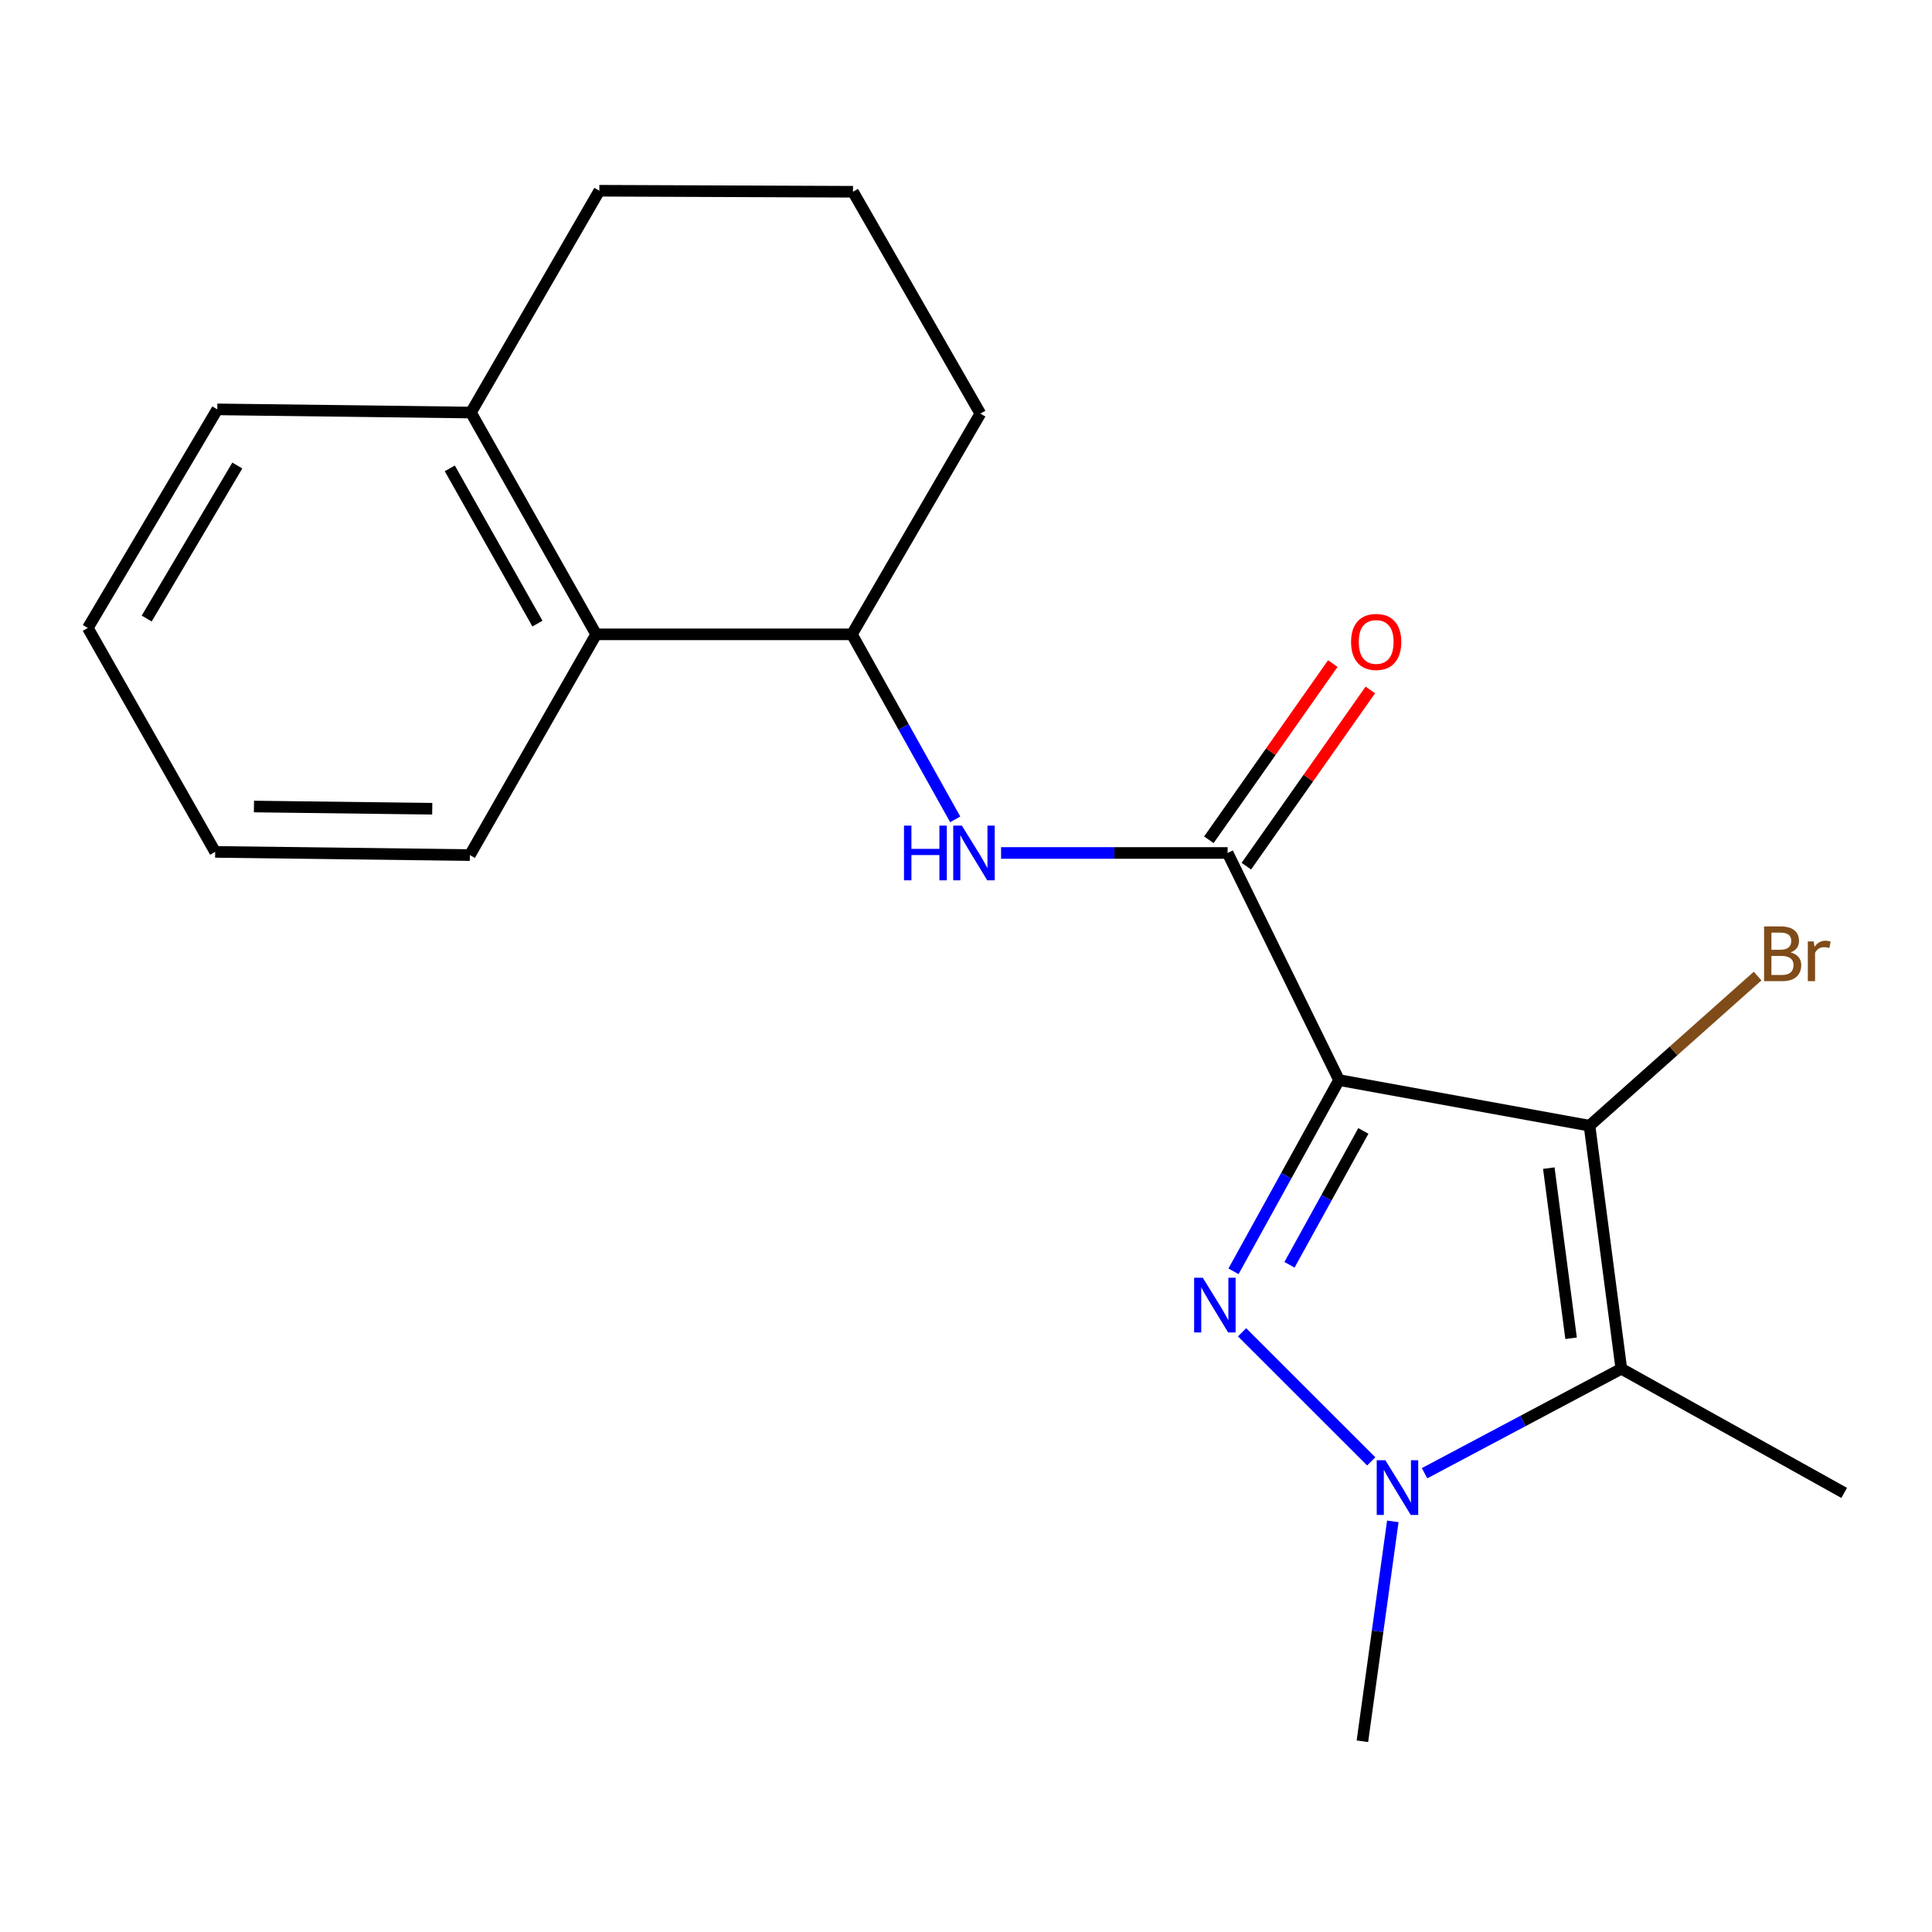 <?xml version='1.0' encoding='iso-8859-1'?>
<svg version='1.1' baseProfile='full'
              xmlns='http://www.w3.org/2000/svg'
                      xmlns:rdkit='http://www.rdkit.org/xml'
                      xmlns:xlink='http://www.w3.org/1999/xlink'
                  xml:space='preserve'
width='1000px' height='1000px' viewBox='0 0 1000 1000'>
<!-- END OF HEADER -->
<rect style='opacity:1.0;fill:#FFFFFF;stroke:none' width='1000' height='1000' x='0' y='0'> </rect>
<path class='bond-0' d='M 693.082,559.047 L 665.772,608.539' style='fill:none;fill-rule:evenodd;stroke:#000000;stroke-width:6px;stroke-linecap:butt;stroke-linejoin:miter;stroke-opacity:1' />
<path class='bond-0' d='M 665.772,608.539 L 638.462,658.032' style='fill:none;fill-rule:evenodd;stroke:#0000FF;stroke-width:6px;stroke-linecap:butt;stroke-linejoin:miter;stroke-opacity:1' />
<path class='bond-0' d='M 705.67,585.361 L 686.553,620.006' style='fill:none;fill-rule:evenodd;stroke:#000000;stroke-width:6px;stroke-linecap:butt;stroke-linejoin:miter;stroke-opacity:1' />
<path class='bond-0' d='M 686.553,620.006 L 667.436,654.651' style='fill:none;fill-rule:evenodd;stroke:#0000FF;stroke-width:6px;stroke-linecap:butt;stroke-linejoin:miter;stroke-opacity:1' />
<path class='bond-1' d='M 693.082,559.047 L 822.726,582.663' style='fill:none;fill-rule:evenodd;stroke:#000000;stroke-width:6px;stroke-linecap:butt;stroke-linejoin:miter;stroke-opacity:1' />
<path class='bond-4' d='M 693.082,559.047 L 635.406,441.494' style='fill:none;fill-rule:evenodd;stroke:#000000;stroke-width:6px;stroke-linecap:butt;stroke-linejoin:miter;stroke-opacity:1' />
<path class='bond-2' d='M 642.894,689.591 L 709.747,756.406' style='fill:none;fill-rule:evenodd;stroke:#0000FF;stroke-width:6px;stroke-linecap:butt;stroke-linejoin:miter;stroke-opacity:1' />
<path class='bond-3' d='M 822.726,582.663 L 839.195,708.47' style='fill:none;fill-rule:evenodd;stroke:#000000;stroke-width:6px;stroke-linecap:butt;stroke-linejoin:miter;stroke-opacity:1' />
<path class='bond-3' d='M 801.662,604.614 L 813.191,692.679' style='fill:none;fill-rule:evenodd;stroke:#000000;stroke-width:6px;stroke-linecap:butt;stroke-linejoin:miter;stroke-opacity:1' />
<path class='bond-9' d='M 822.726,582.663 L 866.23,543.937' style='fill:none;fill-rule:evenodd;stroke:#000000;stroke-width:6px;stroke-linecap:butt;stroke-linejoin:miter;stroke-opacity:1' />
<path class='bond-9' d='M 866.23,543.937 L 909.735,505.212' style='fill:none;fill-rule:evenodd;stroke:#7F4C19;stroke-width:6px;stroke-linecap:butt;stroke-linejoin:miter;stroke-opacity:1' />
<path class='bond-12' d='M 720.914,787.456 L 713.043,844.365' style='fill:none;fill-rule:evenodd;stroke:#0000FF;stroke-width:6px;stroke-linecap:butt;stroke-linejoin:miter;stroke-opacity:1' />
<path class='bond-12' d='M 713.043,844.365 L 705.173,901.274' style='fill:none;fill-rule:evenodd;stroke:#000000;stroke-width:6px;stroke-linecap:butt;stroke-linejoin:miter;stroke-opacity:1' />
<path class='bond-20' d='M 737.35,762.539 L 788.272,735.504' style='fill:none;fill-rule:evenodd;stroke:#0000FF;stroke-width:6px;stroke-linecap:butt;stroke-linejoin:miter;stroke-opacity:1' />
<path class='bond-20' d='M 788.272,735.504 L 839.195,708.47' style='fill:none;fill-rule:evenodd;stroke:#000000;stroke-width:6px;stroke-linecap:butt;stroke-linejoin:miter;stroke-opacity:1' />
<path class='bond-11' d='M 839.195,708.47 L 954.545,772.725' style='fill:none;fill-rule:evenodd;stroke:#000000;stroke-width:6px;stroke-linecap:butt;stroke-linejoin:miter;stroke-opacity:1' />
<path class='bond-5' d='M 635.406,441.494 L 576.778,441.494' style='fill:none;fill-rule:evenodd;stroke:#000000;stroke-width:6px;stroke-linecap:butt;stroke-linejoin:miter;stroke-opacity:1' />
<path class='bond-5' d='M 576.778,441.494 L 518.149,441.494' style='fill:none;fill-rule:evenodd;stroke:#0000FF;stroke-width:6px;stroke-linecap:butt;stroke-linejoin:miter;stroke-opacity:1' />
<path class='bond-8' d='M 645.112,448.322 L 677.196,402.717' style='fill:none;fill-rule:evenodd;stroke:#000000;stroke-width:6px;stroke-linecap:butt;stroke-linejoin:miter;stroke-opacity:1' />
<path class='bond-8' d='M 677.196,402.717 L 709.279,357.112' style='fill:none;fill-rule:evenodd;stroke:#FF0000;stroke-width:6px;stroke-linecap:butt;stroke-linejoin:miter;stroke-opacity:1' />
<path class='bond-8' d='M 625.7,434.666 L 657.783,389.061' style='fill:none;fill-rule:evenodd;stroke:#000000;stroke-width:6px;stroke-linecap:butt;stroke-linejoin:miter;stroke-opacity:1' />
<path class='bond-8' d='M 657.783,389.061 L 689.866,343.456' style='fill:none;fill-rule:evenodd;stroke:#FF0000;stroke-width:6px;stroke-linecap:butt;stroke-linejoin:miter;stroke-opacity:1' />
<path class='bond-6' d='M 494.413,424.094 L 467.683,376.213' style='fill:none;fill-rule:evenodd;stroke:#0000FF;stroke-width:6px;stroke-linecap:butt;stroke-linejoin:miter;stroke-opacity:1' />
<path class='bond-6' d='M 467.683,376.213 L 440.953,328.332' style='fill:none;fill-rule:evenodd;stroke:#000000;stroke-width:6px;stroke-linecap:butt;stroke-linejoin:miter;stroke-opacity:1' />
<path class='bond-7' d='M 440.953,328.332 L 308.567,328.332' style='fill:none;fill-rule:evenodd;stroke:#000000;stroke-width:6px;stroke-linecap:butt;stroke-linejoin:miter;stroke-opacity:1' />
<path class='bond-13' d='M 440.953,328.332 L 507.424,214.089' style='fill:none;fill-rule:evenodd;stroke:#000000;stroke-width:6px;stroke-linecap:butt;stroke-linejoin:miter;stroke-opacity:1' />
<path class='bond-10' d='M 308.567,328.332 L 243.758,213.536' style='fill:none;fill-rule:evenodd;stroke:#000000;stroke-width:6px;stroke-linecap:butt;stroke-linejoin:miter;stroke-opacity:1' />
<path class='bond-10' d='M 278.177,322.781 L 232.811,242.424' style='fill:none;fill-rule:evenodd;stroke:#000000;stroke-width:6px;stroke-linecap:butt;stroke-linejoin:miter;stroke-opacity:1' />
<path class='bond-15' d='M 308.567,328.332 L 243.204,442.588' style='fill:none;fill-rule:evenodd;stroke:#000000;stroke-width:6px;stroke-linecap:butt;stroke-linejoin:miter;stroke-opacity:1' />
<path class='bond-17' d='M 243.758,213.536 L 112.465,211.887' style='fill:none;fill-rule:evenodd;stroke:#000000;stroke-width:6px;stroke-linecap:butt;stroke-linejoin:miter;stroke-opacity:1' />
<path class='bond-21' d='M 243.758,213.536 L 310.215,98.726' style='fill:none;fill-rule:evenodd;stroke:#000000;stroke-width:6px;stroke-linecap:butt;stroke-linejoin:miter;stroke-opacity:1' />
<path class='bond-14' d='M 507.424,214.089 L 441.507,99.253' style='fill:none;fill-rule:evenodd;stroke:#000000;stroke-width:6px;stroke-linecap:butt;stroke-linejoin:miter;stroke-opacity:1' />
<path class='bond-16' d='M 441.507,99.253 L 310.215,98.726' style='fill:none;fill-rule:evenodd;stroke:#000000;stroke-width:6px;stroke-linecap:butt;stroke-linejoin:miter;stroke-opacity:1' />
<path class='bond-18' d='M 243.204,442.588 L 111.371,440.94' style='fill:none;fill-rule:evenodd;stroke:#000000;stroke-width:6px;stroke-linecap:butt;stroke-linejoin:miter;stroke-opacity:1' />
<path class='bond-18' d='M 223.726,418.608 L 131.443,417.455' style='fill:none;fill-rule:evenodd;stroke:#000000;stroke-width:6px;stroke-linecap:butt;stroke-linejoin:miter;stroke-opacity:1' />
<path class='bond-22' d='M 112.465,211.887 L 45.455,325.036' style='fill:none;fill-rule:evenodd;stroke:#000000;stroke-width:6px;stroke-linecap:butt;stroke-linejoin:miter;stroke-opacity:1' />
<path class='bond-22' d='M 122.836,240.954 L 75.928,320.158' style='fill:none;fill-rule:evenodd;stroke:#000000;stroke-width:6px;stroke-linecap:butt;stroke-linejoin:miter;stroke-opacity:1' />
<path class='bond-19' d='M 111.371,440.94 L 45.455,325.036' style='fill:none;fill-rule:evenodd;stroke:#000000;stroke-width:6px;stroke-linecap:butt;stroke-linejoin:miter;stroke-opacity:1' />
<path  class='atom-1' d='M 622.553 661.358
L 631.833 676.358
Q 632.753 677.838, 634.233 680.518
Q 635.713 683.198, 635.793 683.358
L 635.793 661.358
L 639.553 661.358
L 639.553 689.678
L 635.673 689.678
L 625.713 673.278
Q 624.553 671.358, 623.313 669.158
Q 622.113 666.958, 621.753 666.278
L 621.753 689.678
L 618.073 689.678
L 618.073 661.358
L 622.553 661.358
' fill='#0000FF'/>
<path  class='atom-3' d='M 717.07 755.822
L 726.35 770.822
Q 727.27 772.302, 728.75 774.982
Q 730.23 777.662, 730.31 777.822
L 730.31 755.822
L 734.07 755.822
L 734.07 784.142
L 730.19 784.142
L 720.23 767.742
Q 719.07 765.822, 717.83 763.622
Q 716.63 761.422, 716.27 760.742
L 716.27 784.142
L 712.59 784.142
L 712.59 755.822
L 717.07 755.822
' fill='#0000FF'/>
<path  class='atom-6' d='M 467.907 427.334
L 471.747 427.334
L 471.747 439.374
L 486.227 439.374
L 486.227 427.334
L 490.067 427.334
L 490.067 455.654
L 486.227 455.654
L 486.227 442.574
L 471.747 442.574
L 471.747 455.654
L 467.907 455.654
L 467.907 427.334
' fill='#0000FF'/>
<path  class='atom-6' d='M 497.867 427.334
L 507.147 442.334
Q 508.067 443.814, 509.547 446.494
Q 511.027 449.174, 511.107 449.334
L 511.107 427.334
L 514.867 427.334
L 514.867 455.654
L 510.987 455.654
L 501.027 439.254
Q 499.867 437.334, 498.627 435.134
Q 497.427 432.934, 497.067 432.254
L 497.067 455.654
L 493.387 455.654
L 493.387 427.334
L 497.867 427.334
' fill='#0000FF'/>
<path  class='atom-9' d='M 699.307 332.263
Q 699.307 325.463, 702.667 321.663
Q 706.027 317.863, 712.307 317.863
Q 718.587 317.863, 721.947 321.663
Q 725.307 325.463, 725.307 332.263
Q 725.307 339.143, 721.907 343.063
Q 718.507 346.943, 712.307 346.943
Q 706.067 346.943, 702.667 343.063
Q 699.307 339.183, 699.307 332.263
M 712.307 343.743
Q 716.627 343.743, 718.947 340.863
Q 721.307 337.943, 721.307 332.263
Q 721.307 326.703, 718.947 323.903
Q 716.627 321.063, 712.307 321.063
Q 707.987 321.063, 705.627 323.863
Q 703.307 326.663, 703.307 332.263
Q 703.307 337.983, 705.627 340.863
Q 707.987 343.743, 712.307 343.743
' fill='#FF0000'/>
<path  class='atom-10' d='M 926.841 492.951
Q 929.561 493.711, 930.921 495.391
Q 932.321 497.031, 932.321 499.471
Q 932.321 503.391, 929.801 505.631
Q 927.321 507.831, 922.601 507.831
L 913.081 507.831
L 913.081 479.511
L 921.441 479.511
Q 926.281 479.511, 928.721 481.471
Q 931.161 483.431, 931.161 487.031
Q 931.161 491.311, 926.841 492.951
M 916.881 482.711
L 916.881 491.591
L 921.441 491.591
Q 924.241 491.591, 925.681 490.471
Q 927.161 489.311, 927.161 487.031
Q 927.161 482.711, 921.441 482.711
L 916.881 482.711
M 922.601 504.631
Q 925.361 504.631, 926.841 503.311
Q 928.321 501.991, 928.321 499.471
Q 928.321 497.151, 926.681 495.991
Q 925.081 494.791, 922.001 494.791
L 916.881 494.791
L 916.881 504.631
L 922.601 504.631
' fill='#7F4C19'/>
<path  class='atom-10' d='M 938.761 487.271
L 939.201 490.111
Q 941.361 486.911, 944.881 486.911
Q 946.001 486.911, 947.521 487.311
L 946.921 490.671
Q 945.201 490.271, 944.241 490.271
Q 942.561 490.271, 941.441 490.951
Q 940.361 491.591, 939.481 493.151
L 939.481 507.831
L 935.721 507.831
L 935.721 487.271
L 938.761 487.271
' fill='#7F4C19'/>
</svg>
